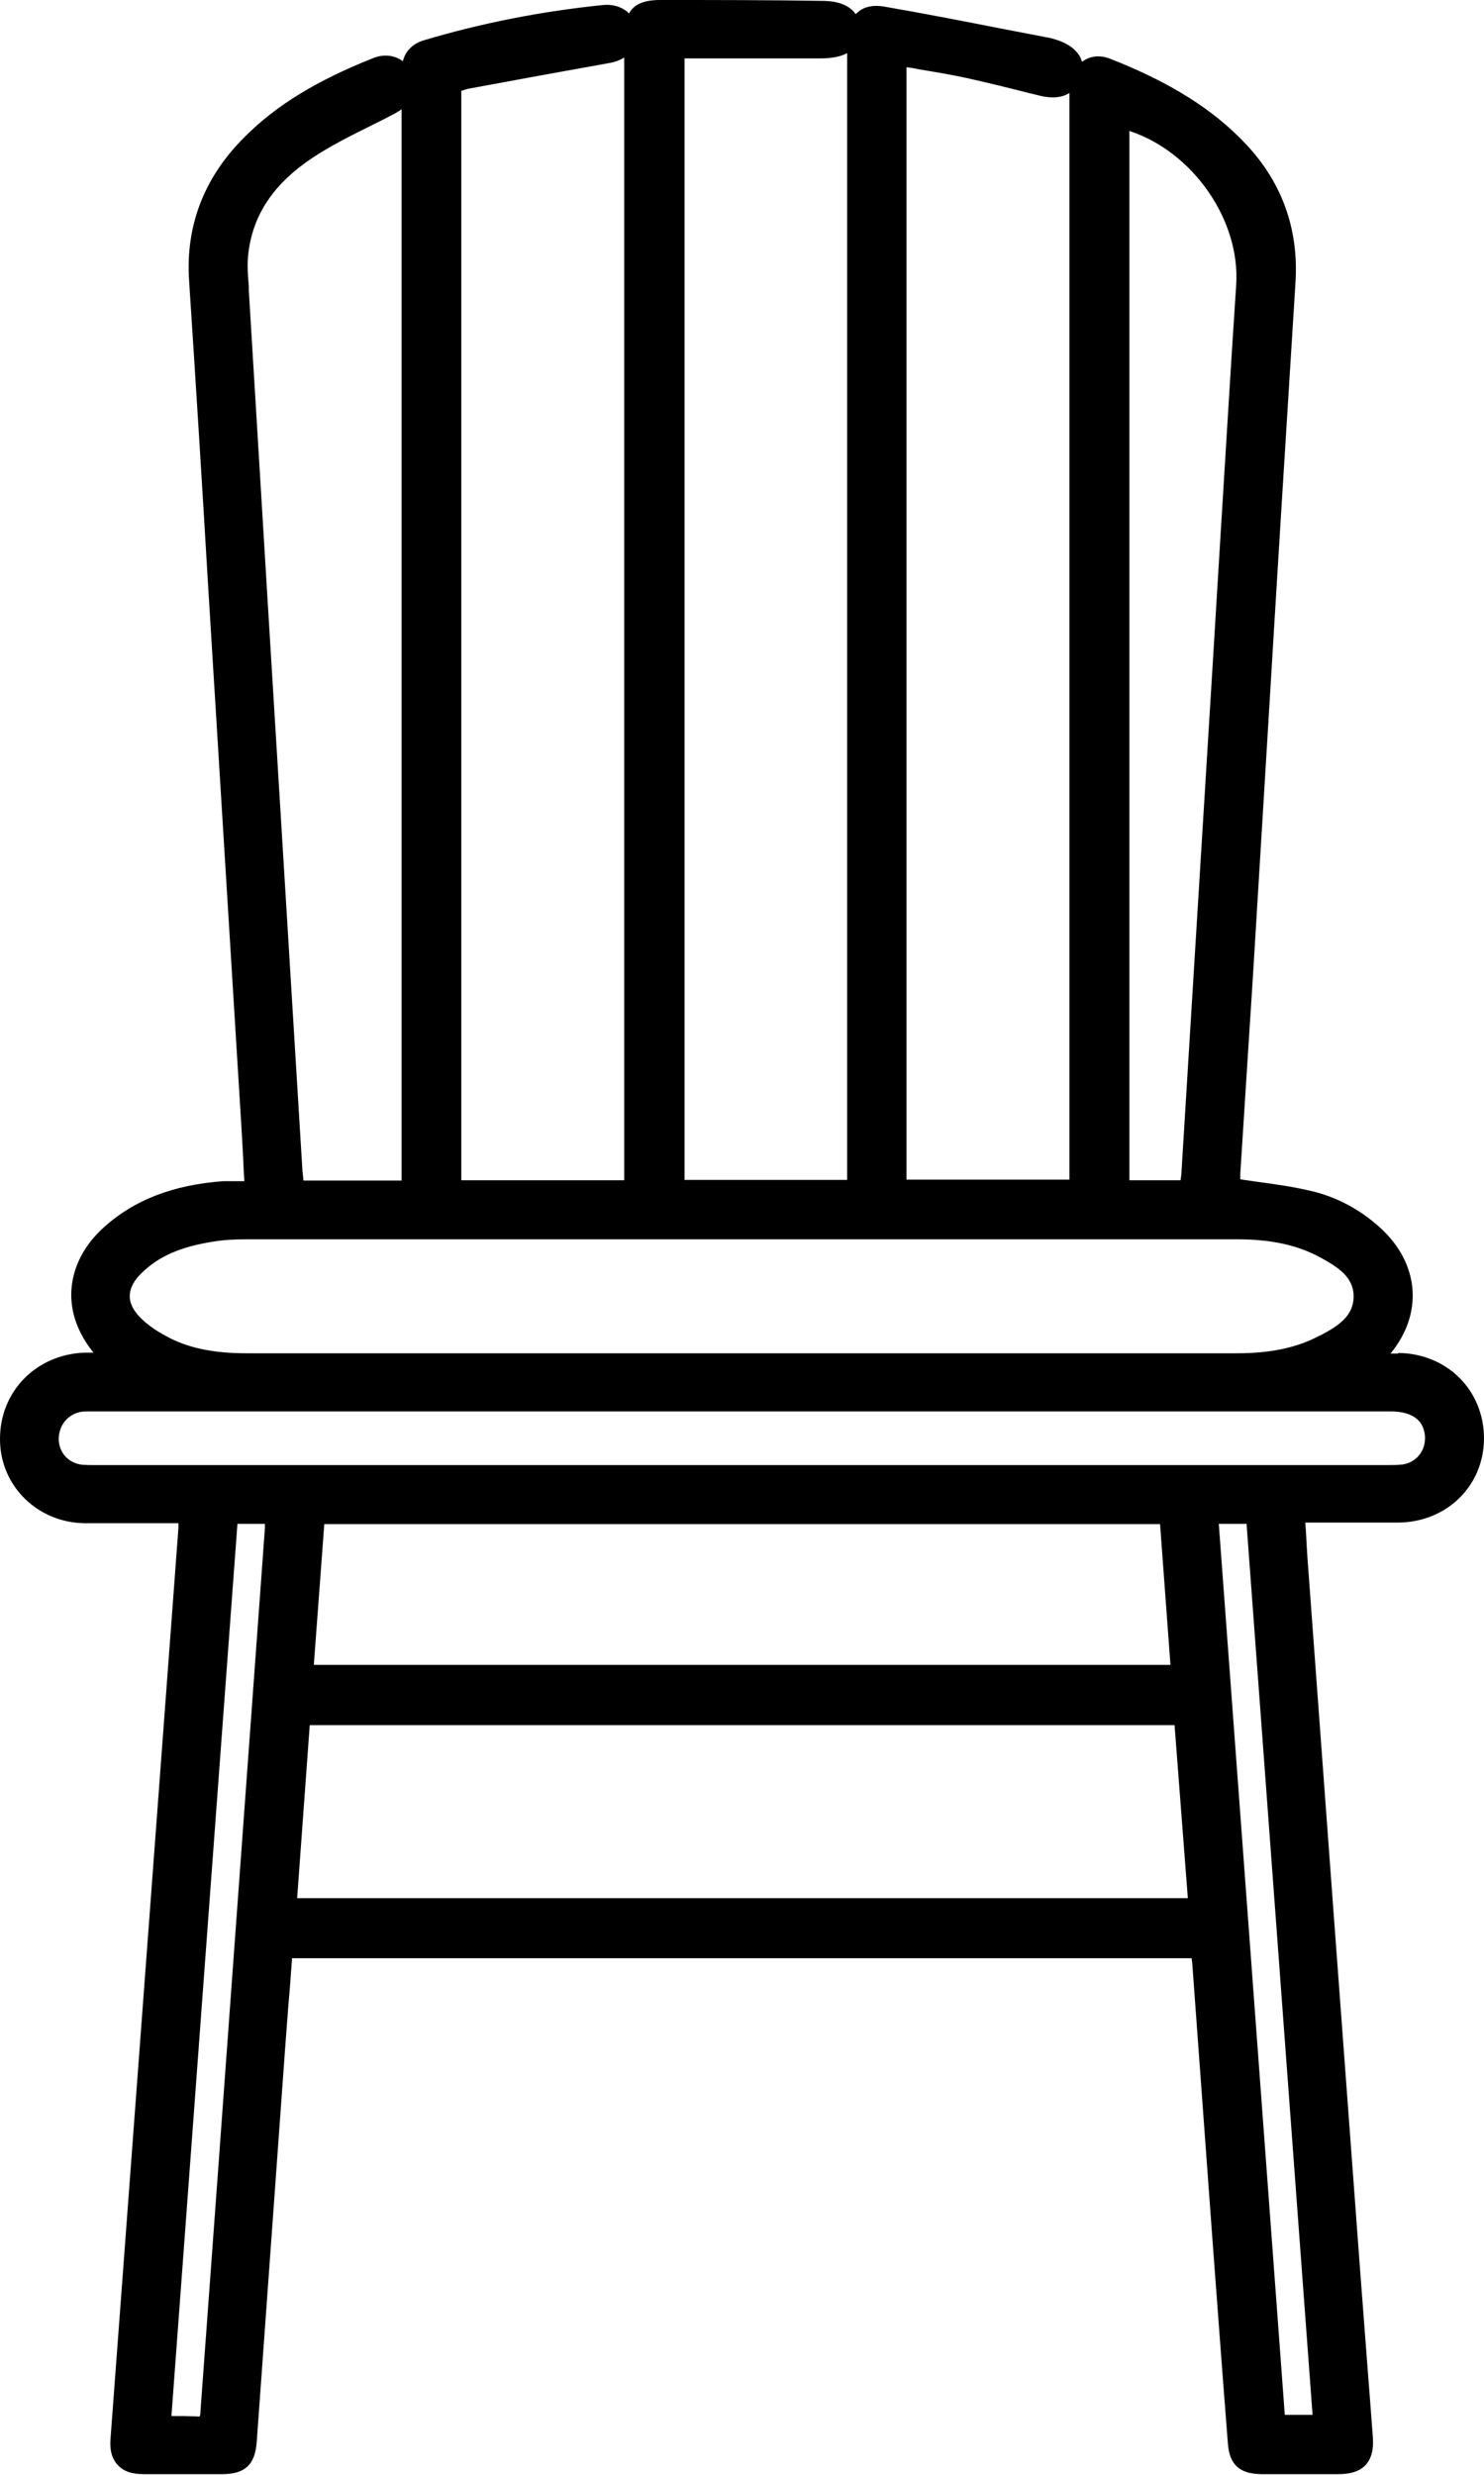 <?xml version="1.0" encoding="UTF-8"?>
<svg xmlns="http://www.w3.org/2000/svg" width="21" height="35" viewBox="0 0 21 35" fill="none">
  <g id="icons" clip-path="url(#clip0_101_1931)">
    <path id="Vector" d="M19.785 19.143C19.749 19.143 19.713 19.143 19.677 19.143C20.142 18.579 20.088 17.873 19.535 17.367C19.248 17.105 18.913 16.927 18.552 16.843C18.306 16.785 18.056 16.749 17.796 16.714C17.716 16.701 17.631 16.692 17.551 16.678C17.551 16.656 17.551 16.629 17.551 16.603L17.622 15.492C17.658 14.937 17.694 14.382 17.729 13.827L17.935 10.442C18.064 8.288 18.198 6.134 18.333 3.984C18.377 3.242 18.145 2.589 17.64 2.048C17.175 1.55 16.559 1.164 15.71 0.831C15.562 0.773 15.419 0.791 15.312 0.875C15.272 0.733 15.142 0.622 14.941 0.56C14.906 0.551 14.874 0.537 14.838 0.533L14.213 0.413C13.646 0.302 13.078 0.191 12.511 0.093C12.359 0.067 12.238 0.093 12.149 0.164C12.135 0.178 12.122 0.187 12.108 0.2C12.1 0.187 12.086 0.173 12.077 0.16C11.988 0.067 11.849 0.018 11.671 0.013C10.889 0 10.116 0 9.343 0C9.115 0 8.972 0.058 8.9 0.191C8.892 0.182 8.883 0.173 8.874 0.164C8.784 0.093 8.668 0.058 8.534 0.071C7.658 0.16 6.805 0.329 6.001 0.569C5.84 0.617 5.737 0.72 5.701 0.866C5.59 0.782 5.433 0.76 5.281 0.822C4.495 1.133 3.914 1.484 3.467 1.932C2.891 2.501 2.623 3.189 2.676 3.971C2.77 5.405 2.86 6.845 2.945 8.284L3.414 15.901C3.427 16.114 3.44 16.332 3.449 16.558L3.458 16.705H3.432C3.333 16.705 3.239 16.705 3.155 16.705C2.453 16.758 1.908 16.967 1.483 17.345C1.193 17.602 1.032 17.913 1.01 18.246C0.992 18.557 1.104 18.859 1.323 19.13C1.278 19.13 1.238 19.13 1.193 19.13C0.509 19.157 -0.004 19.681 2.89164e-05 20.356C2.89164e-05 21.013 0.532 21.537 1.202 21.542C1.461 21.542 1.716 21.542 1.975 21.542H2.431C2.462 21.542 2.493 21.542 2.525 21.542C2.525 21.564 2.525 21.586 2.525 21.608L1.564 34.489C1.55 34.654 1.586 34.778 1.667 34.862C1.747 34.951 1.868 34.991 2.033 34.991C2.198 34.991 2.359 34.991 2.52 34.991C2.726 34.991 2.936 34.991 3.141 34.991C3.467 34.991 3.61 34.858 3.633 34.534L4.03 29.035C4.053 28.728 4.075 28.418 4.102 28.111L4.133 27.694H16.863C16.863 27.72 16.872 27.747 16.872 27.773L17.157 31.669C17.229 32.633 17.3 33.596 17.376 34.56C17.399 34.858 17.542 34.987 17.85 34.991C18.212 34.991 18.578 34.991 18.94 34.991C19.119 34.991 19.244 34.947 19.325 34.862C19.405 34.773 19.441 34.645 19.427 34.467L19.383 33.885C19.338 33.321 19.298 32.757 19.253 32.188C19.003 28.844 18.757 25.504 18.511 22.159C18.498 21.995 18.489 21.831 18.48 21.657L18.471 21.533H18.784C19.119 21.533 19.45 21.533 19.776 21.533C20.468 21.533 20.996 21.018 21 20.347C21 19.663 20.482 19.143 19.785 19.134V19.143ZM18.672 18.89C18.355 19.059 17.984 19.139 17.502 19.139H3.494C3.043 19.139 2.699 19.072 2.408 18.926C2.239 18.841 2.1 18.748 1.993 18.642C1.89 18.539 1.836 18.437 1.836 18.335C1.836 18.224 1.89 18.113 2.006 18.002C2.247 17.767 2.56 17.629 3.029 17.558C3.168 17.535 3.32 17.527 3.499 17.527C8.168 17.527 12.837 17.527 17.506 17.527C17.984 17.527 18.355 17.607 18.677 17.78C18.936 17.922 19.155 18.06 19.155 18.335C19.155 18.61 18.94 18.753 18.677 18.89H18.672ZM20.165 20.32C20.173 20.52 20.044 20.68 19.852 20.711C19.78 20.72 19.709 20.72 19.615 20.72H10.491H1.385H1.349C1.287 20.72 1.229 20.72 1.166 20.716C0.97 20.694 0.836 20.547 0.831 20.356C0.831 20.156 0.961 19.996 1.157 19.965C1.197 19.961 1.242 19.961 1.287 19.961H19.677C19.892 19.961 20.147 20.023 20.165 20.32ZM15.982 16.692V1.852C16.876 2.145 17.555 3.109 17.493 4.033C17.412 5.25 17.341 6.463 17.265 7.68C17.229 8.27 17.193 8.865 17.157 9.456L16.72 16.558C16.72 16.603 16.711 16.647 16.706 16.692H15.982ZM2.837 34.103C2.837 34.156 2.824 34.174 2.828 34.174C2.828 34.174 2.815 34.178 2.775 34.174C2.717 34.174 2.659 34.169 2.6 34.169C2.556 34.169 2.511 34.169 2.466 34.169H2.426L3.36 21.551H3.749C3.749 21.551 3.749 21.591 3.749 21.608L3.079 30.794C2.998 31.895 2.918 32.997 2.837 34.098V34.103ZM16.805 26.845H4.205L4.383 24.398H16.621L16.809 26.845H16.805ZM4.441 23.545L4.589 21.555H16.416L16.563 23.545H4.441ZM18.181 34.152L17.247 21.551H17.64L18.574 34.152H18.181ZM12.832 0.951C12.895 0.959 12.953 0.968 13.011 0.982C13.23 1.017 13.44 1.053 13.65 1.097C13.954 1.164 14.258 1.239 14.557 1.315L14.722 1.355C14.888 1.395 15.031 1.381 15.133 1.315V1.332C15.133 5.556 15.133 9.78 15.133 14V16.683H12.828V0.951H12.832ZM9.687 16.692V0.826H10.174C10.656 0.826 11.134 0.826 11.613 0.826C11.773 0.826 11.903 0.799 11.988 0.751V16.687H9.691L9.687 16.692ZM6.528 1.284C6.577 1.27 6.622 1.253 6.666 1.248C7.314 1.128 7.967 1.008 8.614 0.893C8.699 0.879 8.771 0.853 8.833 0.813V16.692H6.528V1.284ZM4.294 16.692C4.289 16.647 4.285 16.603 4.28 16.558L3.802 8.741C3.709 7.195 3.615 5.654 3.521 4.109V4.051C3.507 3.891 3.494 3.727 3.516 3.571C3.583 3.029 3.878 2.594 4.419 2.234C4.687 2.056 4.982 1.91 5.268 1.768C5.38 1.714 5.491 1.657 5.599 1.599C5.63 1.581 5.657 1.563 5.683 1.546V16.696H4.294V16.692Z" fill="black"></path>
  </g>
  <defs>
    <clipPath id="clip0_101_1931">
      <rect width="21" height="35" fill="white"></rect>
    </clipPath>
  </defs>
</svg>
